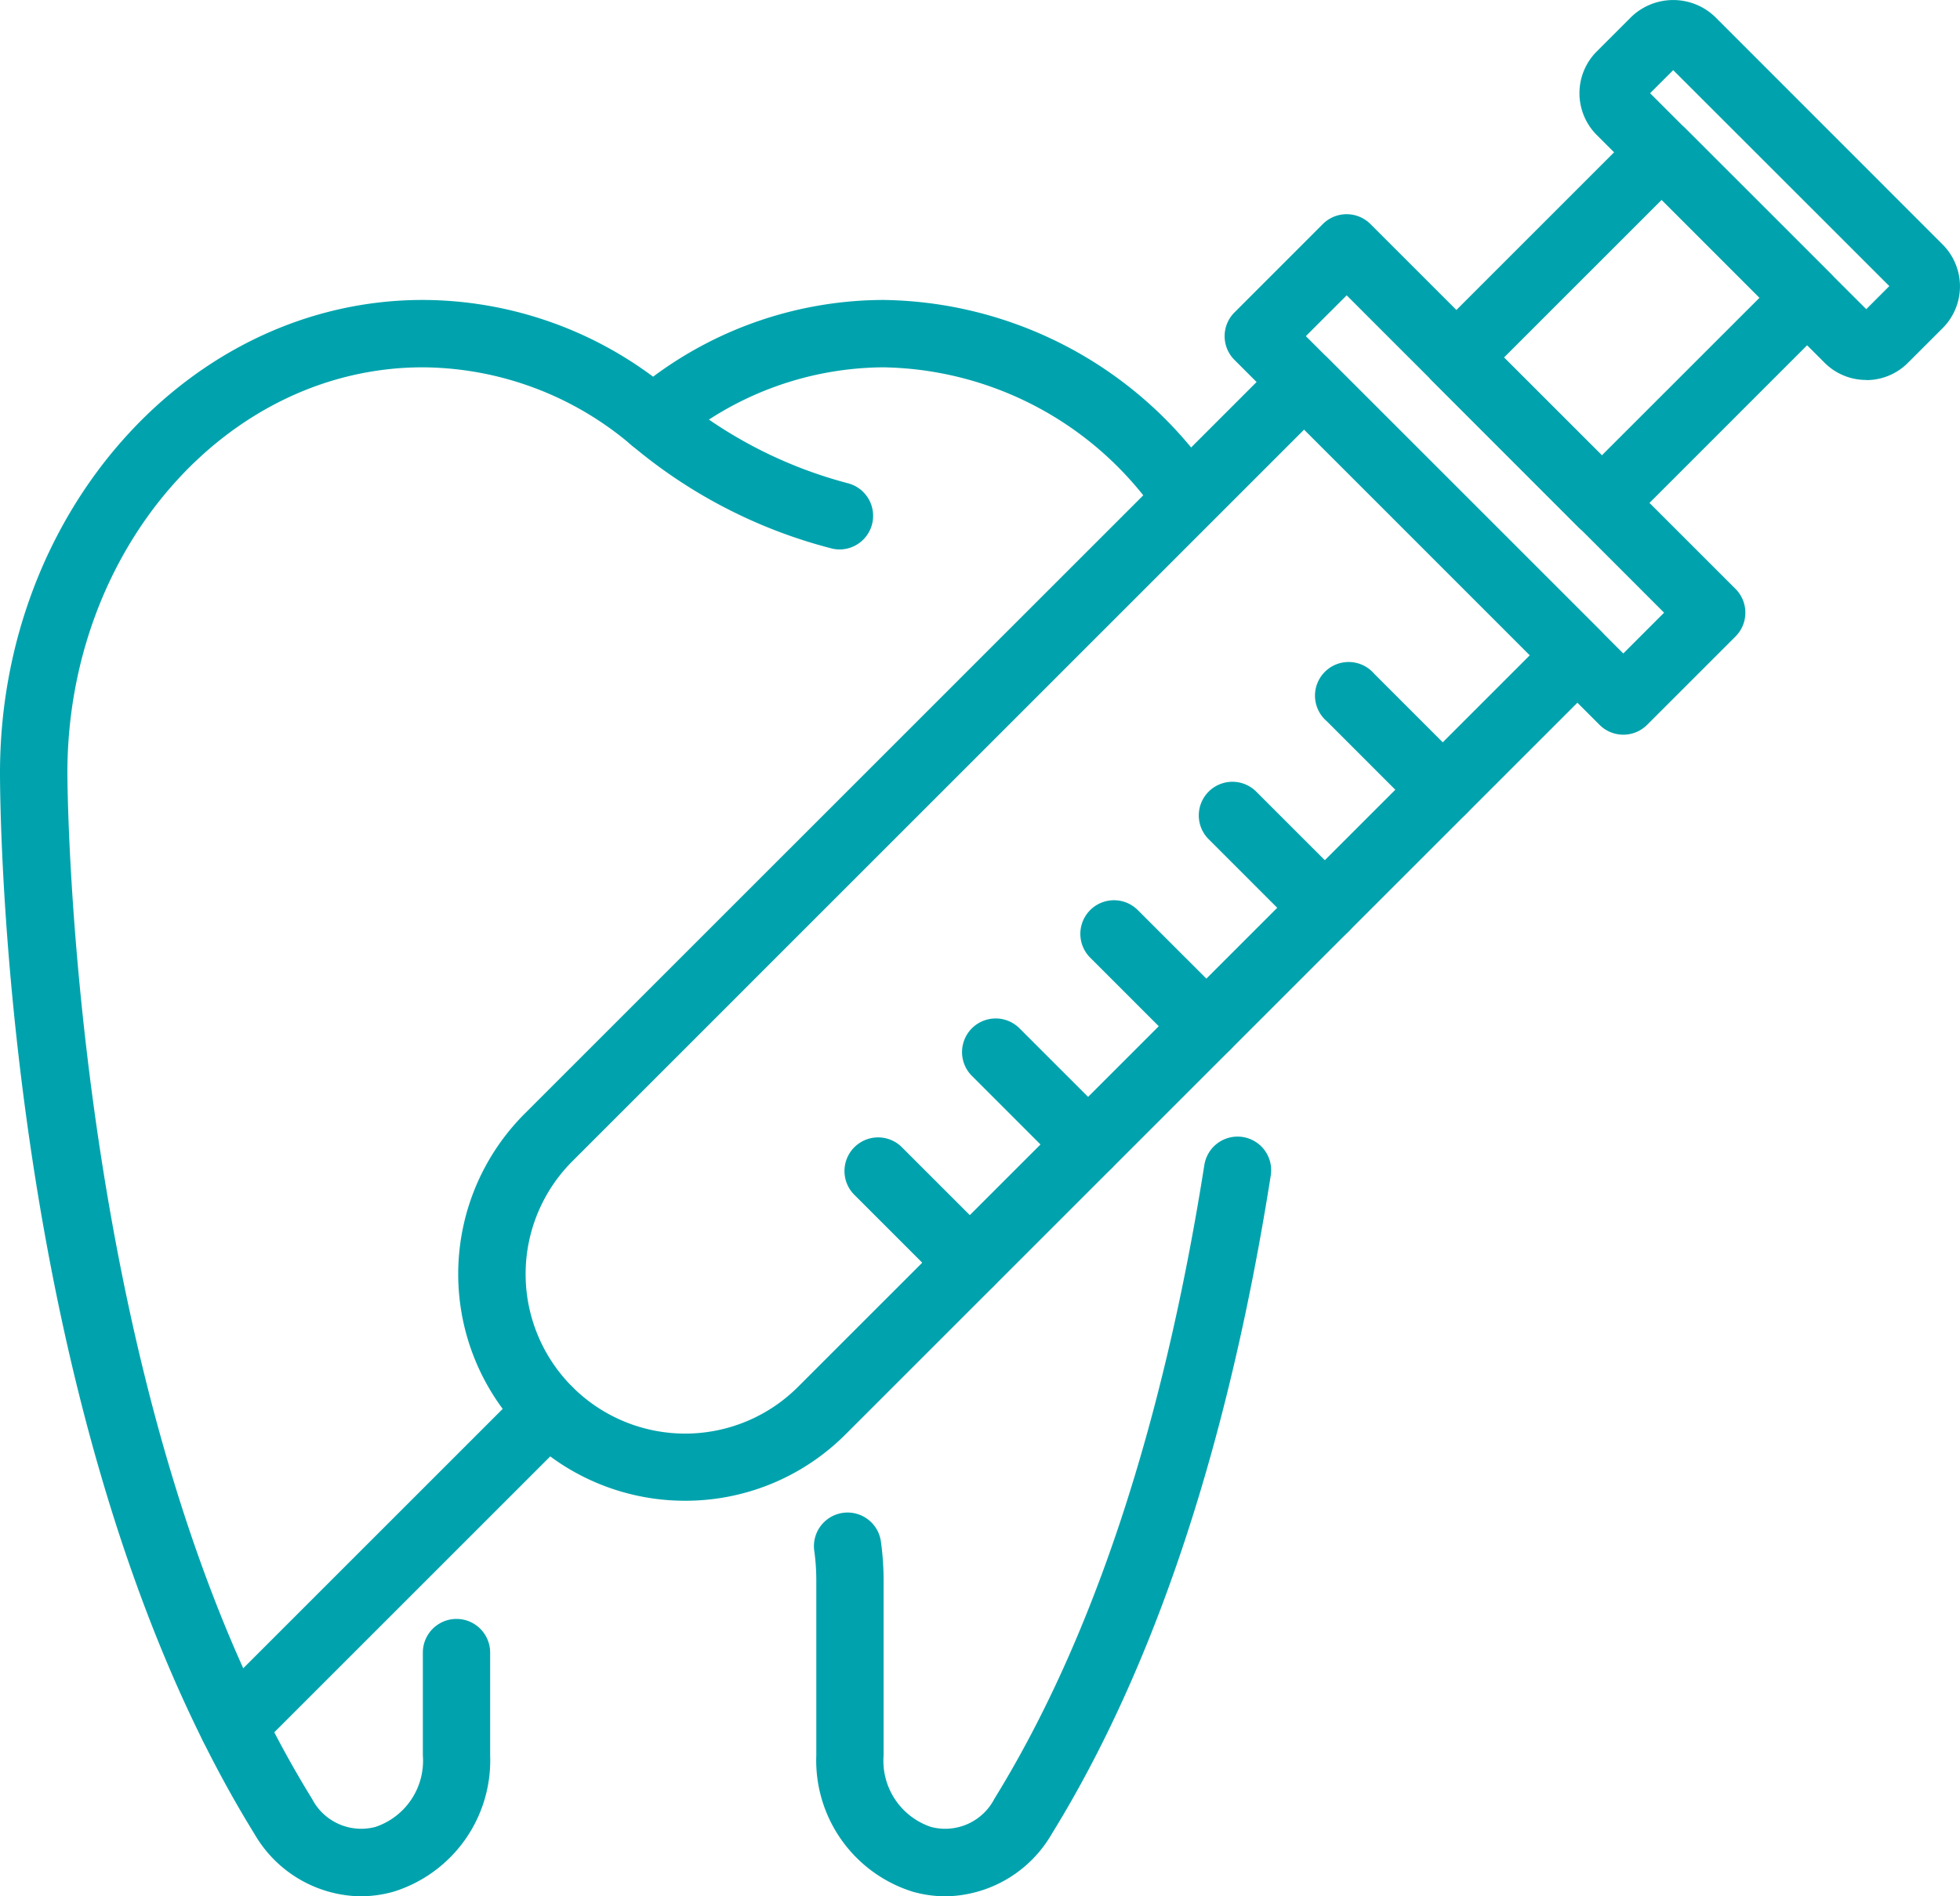 <svg xmlns="http://www.w3.org/2000/svg" xmlns:xlink="http://www.w3.org/1999/xlink" width="42.463" height="41.094" viewBox="0 0 42.463 41.094">
  <defs>
    <clipPath id="clip-path">
      <rect id="Rectangle_1255" data-name="Rectangle 1255" width="42.463" height="41.094" transform="translate(0 0)" fill="#00a3ad"/>
    </clipPath>
  </defs>
  <g id="premedikace" transform="translate(0 0)">
    <g id="Group_555" data-name="Group 555" clip-path="url(#clip-path)">
      <path id="Path_1350" data-name="Path 1350" d="M14.842,32.522a4.913,4.913,0,0,1-3.475-8.388L27.739,7.763a.727.727,0,0,1,1.03,0l5.92,5.919a.73.73,0,0,1,0,1.031L18.318,31.084a4.9,4.9,0,0,1-3.476,1.438M28.254,9.309,12.4,25.165a3.457,3.457,0,0,0,4.889,4.889L33.143,14.2Z" fill="#00a3ad"/>
      <path id="Path_1351" data-name="Path 1351" d="M35.168,15.921a.726.726,0,0,1-.515-.214L26.745,7.8a.727.727,0,0,1,0-1.03l1.914-1.915a.73.73,0,0,1,1.031,0L37.6,12.762a.729.729,0,0,1,0,1.03l-1.915,1.915a.726.726,0,0,1-.515.214M28.291,7.284l6.877,6.877.884-.884L29.175,6.4Z" fill="#00a3ad"/>
      <path id="Path_1352" data-name="Path 1352" d="M34.7,11.628a.727.727,0,0,1-.515-.213L31.037,8.263a.727.727,0,0,1,0-1.03l4.447-4.448a.73.73,0,0,1,1.031,0l3.151,3.152a.727.727,0,0,1,0,1.03l-4.447,4.448a.729.729,0,0,1-.516.213m-2.12-3.88,2.12,2.12L38.12,6.452,36,4.331Z" fill="#00a3ad"/>
      <path id="Path_1353" data-name="Path 1353" d="M40.432,8.234a1.274,1.274,0,0,1-.906-.376L34.593,2.925a1.281,1.281,0,0,1,0-1.81l.751-.751a1.31,1.31,0,0,1,1.811,0L42.088,5.3a1.281,1.281,0,0,1,0,1.81l-.752.751a1.266,1.266,0,0,1-.9.376ZM35.749,2.02,40.432,6.7l.5-.5L36.25,1.52Z" fill="#00a3ad"/>
      <path id="Path_1354" data-name="Path 1354" d="M5.05,38.131a.729.729,0,0,1-.515-1.244l6.833-6.833a.728.728,0,0,1,1.03,1.03L5.565,37.917a.722.722,0,0,1-.515.214" fill="#00a3ad"/>
      <path id="Path_1355" data-name="Path 1355" d="M21.009,28.091a.722.722,0,0,1-.515-.214l-2-2a.729.729,0,0,1,1.03-1.031l2,2a.729.729,0,0,1-.515,1.244" fill="#00a3ad"/>
      <path id="Path_1356" data-name="Path 1356" d="M23.571,25.529a.722.722,0,0,1-.515-.214l-2-2a.729.729,0,0,1,1.031-1.031l2,2a.729.729,0,0,1-.515,1.244" fill="#00a3ad"/>
      <path id="Path_1357" data-name="Path 1357" d="M26.134,22.967a.722.722,0,0,1-.515-.214l-2-2a.729.729,0,1,1,1.031-1.031l2,2a.729.729,0,0,1-.515,1.244" fill="#00a3ad"/>
      <path id="Path_1358" data-name="Path 1358" d="M28.7,20.4a.722.722,0,0,1-.515-.214l-2-2a.729.729,0,0,1,1.031-1.031l2,2A.729.729,0,0,1,28.7,20.4" fill="#00a3ad"/>
      <path id="Path_1359" data-name="Path 1359" d="M31.258,17.842a.722.722,0,0,1-.515-.214l-2-2A.729.729,0,1,1,29.771,14.6l2,2a.729.729,0,0,1-.515,1.244" fill="#00a3ad"/>
      <path id="Path_1360" data-name="Path 1360" d="M18.188,11.907A.7.7,0,0,1,18,11.881,10.962,10.962,0,0,1,13.65,9.62a.729.729,0,0,1,1-1.064,9.661,9.661,0,0,0,3.73,1.919.729.729,0,0,1-.19,1.432" fill="#00a3ad"/>
      <path id="Path_1361" data-name="Path 1361" d="M20.49,41.094a2.617,2.617,0,0,1-.716-.1,2.979,2.979,0,0,1-2.089-2.953V34.251a4.65,4.65,0,0,0-.046-.657.729.729,0,0,1,1.444-.2,6.184,6.184,0,0,1,.06.86V38.04a1.512,1.512,0,0,0,1.029,1.551,1.2,1.2,0,0,0,1.371-.61c2.122-3.438,3.653-8.059,4.549-13.735a.728.728,0,1,1,1.439.226c-.926,5.869-2.523,10.672-4.748,14.275a2.7,2.7,0,0,1-2.293,1.347" fill="#00a3ad"/>
      <path id="Path_1362" data-name="Path 1362" d="M7.808,41.094a2.7,2.7,0,0,1-2.293-1.348C.038,30.876,0,17.323,0,16.75,0,11.1,4.109,6.5,9.16,6.5a8.386,8.386,0,0,1,4.989,1.663A8.385,8.385,0,0,1,19.137,6.5a8.794,8.794,0,0,1,7.181,3.884.729.729,0,0,1-1.189.843A7.355,7.355,0,0,0,19.137,7.96a7.025,7.025,0,0,0-4.522,1.689.73.73,0,0,1-.932,0A7.025,7.025,0,0,0,9.16,7.96c-4.247,0-7.7,3.944-7.7,8.792,0,.137.042,13.715,5.3,22.229a1.2,1.2,0,0,0,1.371.61,1.512,1.512,0,0,0,1.03-1.551V35.812a.729.729,0,0,1,1.458,0V38.04a2.98,2.98,0,0,1-2.09,2.953,2.617,2.617,0,0,1-.716.1" fill="#00a3ad"/>
    </g>
  </g>
</svg>
